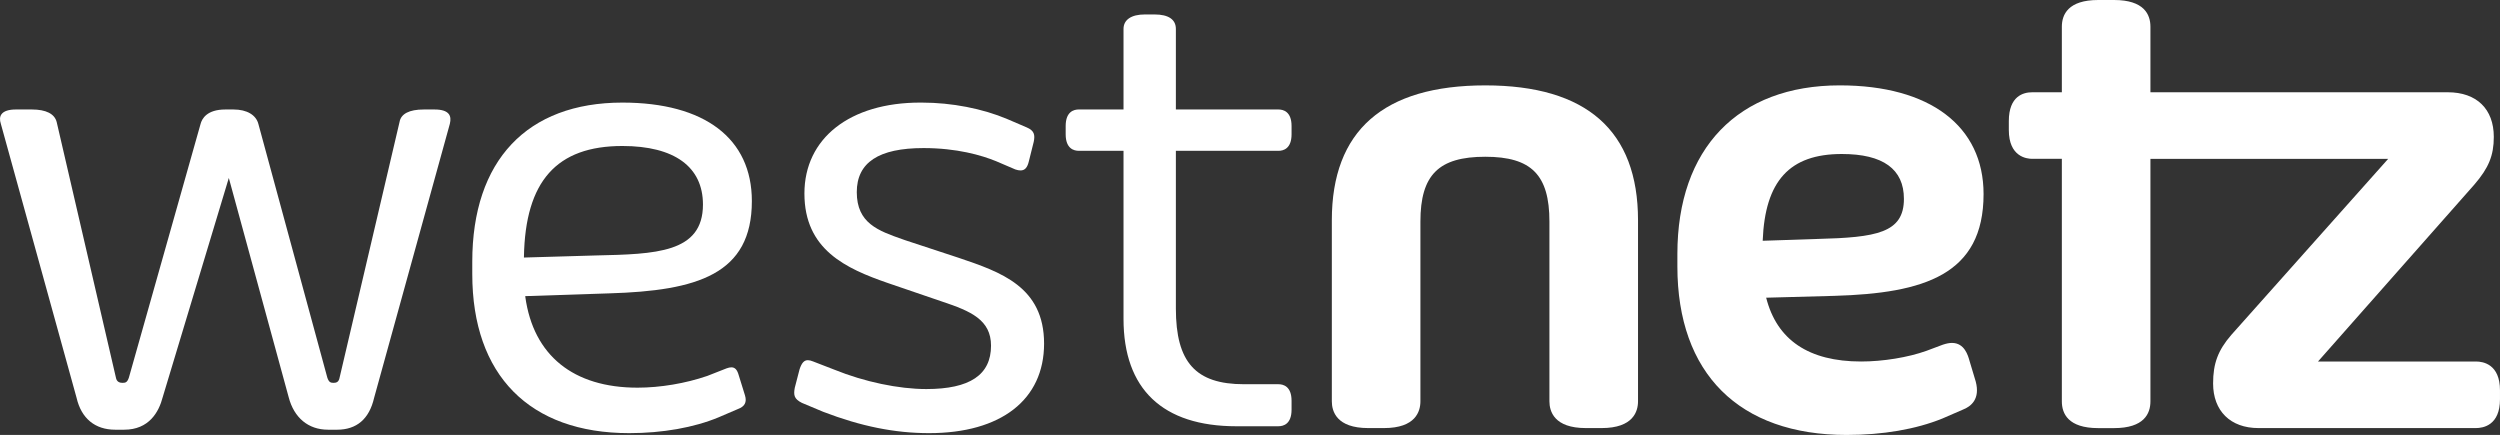 <?xml version="1.0" encoding="utf-8"?>
<!-- Generator: Adobe Illustrator 24.1.2, SVG Export Plug-In . SVG Version: 6.00 Build 0)  -->
<svg version="1.1" id="Logo" xmlns="http://www.w3.org/2000/svg" xmlns:xlink="http://www.w3.org/1999/xlink" x="0px" y="0px"
	 viewBox="0 0 212.598 36.988" style="enable-background:new 0 0 212.598 36.988;" xml:space="preserve">
<rect x="0" y="0" width="212.598" height="36.988" fill="#333333" stroke="none"/>
<style type="text/css">
	.st0{fill:#ffffff;}
</style>
<g>
	<path class="st0" d="M192.055,36.403c-2.378,0-3.855-1.454-3.855-3.796
		c0-1.701,0.419-2.819,1.546-4.124l13.344-14.976h-20.219v20.626
		c0,1.037-0.537,2.273-3.093,2.273h-1.347c-2.557,0-3.093-1.236-3.093-2.273V13.506h-2.528
		c-0.465,0-1.981-0.177-1.981-2.449v-0.761c0-2.131,1.241-2.449,1.981-2.449h2.528V2.273
		c0-1.037,0.537-2.273,3.093-2.273h1.347c2.557,0,3.093,1.236,3.093,2.273v5.573h25.287
		c2.45,0,3.913,1.419,3.913,3.796c0,1.58-0.435,2.644-1.663,4.065l-13.286,15.035h13.436
		c0.613,0,2.039,0.239,2.039,2.45v0.761c0,2.211-1.426,2.45-2.039,2.45H192.055z"/>
	<path class="st0" d="M157.038,36.988c-9.148,0-14.395-5.225-14.395-14.337v-1.054
		c0-8.977,5.162-14.337,13.81-14.337c7.657,0,12.228,3.455,12.228,9.242
		c0,6.877-5.069,8.434-12.68,8.657l-5.807,0.157c0.912,3.601,3.625,5.426,8.074,5.426
		c1.861,0,3.985-0.346,5.545-0.904l1.397-0.524c0.319-0.106,0.562-0.152,0.787-0.152
		c1.066,0,1.365,1.074,1.492,1.533l0.524,1.745c0.396,1.484-0.384,2.123-1.106,2.401
		l-1.734,0.752C162.919,36.508,160.11,36.988,157.038,36.988z M156.628,13.096
		c-4.44,0-6.533,2.282-6.73,7.379l4.661-0.155c4.997-0.127,7.349-0.504,7.349-3.407
		C161.909,14.38,160.132,13.096,156.628,13.096z"/>
	<path class="st0" d="M134.856,36.403c-2.692,0-3.094-1.425-3.094-2.274V18.845
		c0-3.969-1.53-5.515-5.456-5.515c-3.968,0-5.515,1.546-5.515,5.515V34.129
		c0,0.849-0.402,2.274-3.093,2.274h-1.347c-2.692,0-3.093-1.425-3.093-2.274V18.728
		c0-7.609,4.39-11.467,13.048-11.467c8.619,0,12.99,3.858,12.99,11.467V34.129
		c0,0.849-0.402,2.274-3.093,2.274H134.856z"/>
</g>
<g>
	<path class="st0" d="M27.889,36.541c-1.667,0-2.885-1.009-3.341-2.767l-5.089-18.64l-5.621,18.638
		c-0.328,1.265-1.163,2.77-3.283,2.77H9.795c-1.713,0-2.879-0.962-3.282-2.708
		l-6.442-23.308c-0.11-0.33-0.091-0.607,0.052-0.807c0.195-0.271,0.612-0.409,1.239-0.409
		h1.347c1.206,0,1.936,0.37,2.111,1.069L9.855,32.103c0.068,0.407,0.365,0.455,0.583,0.455
		c0.253,0,0.396-0.067,0.523-0.449l6.091-21.552c0.117-0.466,0.546-1.246,2.111-1.246
		h0.703c1.127,0,1.916,0.465,2.111,1.245l5.856,21.55
		c0.128,0.385,0.271,0.452,0.524,0.452c0.233,0,0.458-0.055,0.525-0.458l5.094-21.721
		c0.117-0.7,0.826-1.068,2.052-1.068h0.937c0.596,0,0.997,0.128,1.194,0.38
		c0.154,0.197,0.186,0.479,0.097,0.837l-6.441,23.305
		c-0.415,1.799-1.48,2.71-3.165,2.71H27.889z"/>
	<path class="st0" d="M53.514,36.834c-8.486,0-13.352-4.931-13.352-13.528v-1.054
		c0-8.597,4.653-13.528,12.766-13.528c6.997,0,11.01,3.052,11.01,8.375
		c0,6.234-4.639,7.625-12.124,7.848l-7.15,0.236l0.009,0.063
		c0.689,4.979,4.078,7.721,9.543,7.721c1.93,0,4.093-0.364,5.933-0.999l1.642-0.645
		c0.156-0.057,0.29-0.085,0.406-0.085c0.31,0,0.498,0.207,0.63,0.69l0.528,1.7
		c0.173,0.576-0.021,0.945-0.609,1.159l-1.643,0.704
		C59.027,36.357,56.331,36.834,53.514,36.834z M52.928,12.415
		c-5.599,0-8.26,2.995-8.373,9.426l-0.001,0.06l6.092-0.177
		c5.102-0.114,9.133-0.203,9.133-4.332C59.779,14.183,57.346,12.415,52.928,12.415z"/>
	<path class="st0" d="M79.007,36.834c-2.912,0-5.771-0.576-8.997-1.812l-1.814-0.76
		c-0.665-0.333-0.725-0.651-0.61-1.283l0.409-1.577c0.183-0.547,0.387-0.772,0.703-0.772
		c0.127,0,0.274,0.035,0.449,0.108l1.817,0.703c2.538,1.029,5.458,1.644,7.809,1.644
		c3.703,0,5.503-1.206,5.503-3.688c0-2.195-1.715-2.936-4.138-3.744l-4.626-1.581
		c-3.595-1.24-7.105-2.849-7.105-7.617c0-4.697,3.865-7.731,9.847-7.731l0.167,0.001
		c2.502,0,5.141,0.511,7.239,1.401l1.639,0.703c0.664,0.277,0.727,0.644,0.61,1.224
		l-0.409,1.637c-0.13,0.564-0.344,0.804-0.716,0.804c-0.126,0-0.27-0.027-0.439-0.084
		l-1.635-0.701c-1.251-0.51-3.337-1.117-6.171-1.117c-3.821,0-5.679,1.226-5.679,3.747
		c0,2.647,1.82,3.283,3.927,4.021l0.211,0.074l4.537,1.493
		c3.566,1.207,7.253,2.456,7.253,7.295C88.787,33.988,85.131,36.834,79.007,36.834z"/>
	<path class="st0" d="M105.147,36.249c-6.283,0-9.604-3.159-9.604-9.136V12.825h-3.805
		c-0.416,0-1.114-0.183-1.114-1.407v-0.703c0-1.224,0.698-1.406,1.114-1.406h3.805V2.46
		c0-0.782,0.662-1.231,1.816-1.231h0.82c1.188,0,1.816,0.426,1.816,1.231v6.85h8.724
		c0.416,0,1.114,0.183,1.114,1.406v0.703c0,1.224-0.698,1.407-1.114,1.407h-8.724V26.234
		c0,4.575,1.679,6.44,5.796,6.44h2.928c0.416,0,1.114,0.183,1.114,1.406v0.761
		c0,1.224-0.698,1.406-1.114,1.406H105.147z"/>
</g>
</svg>
